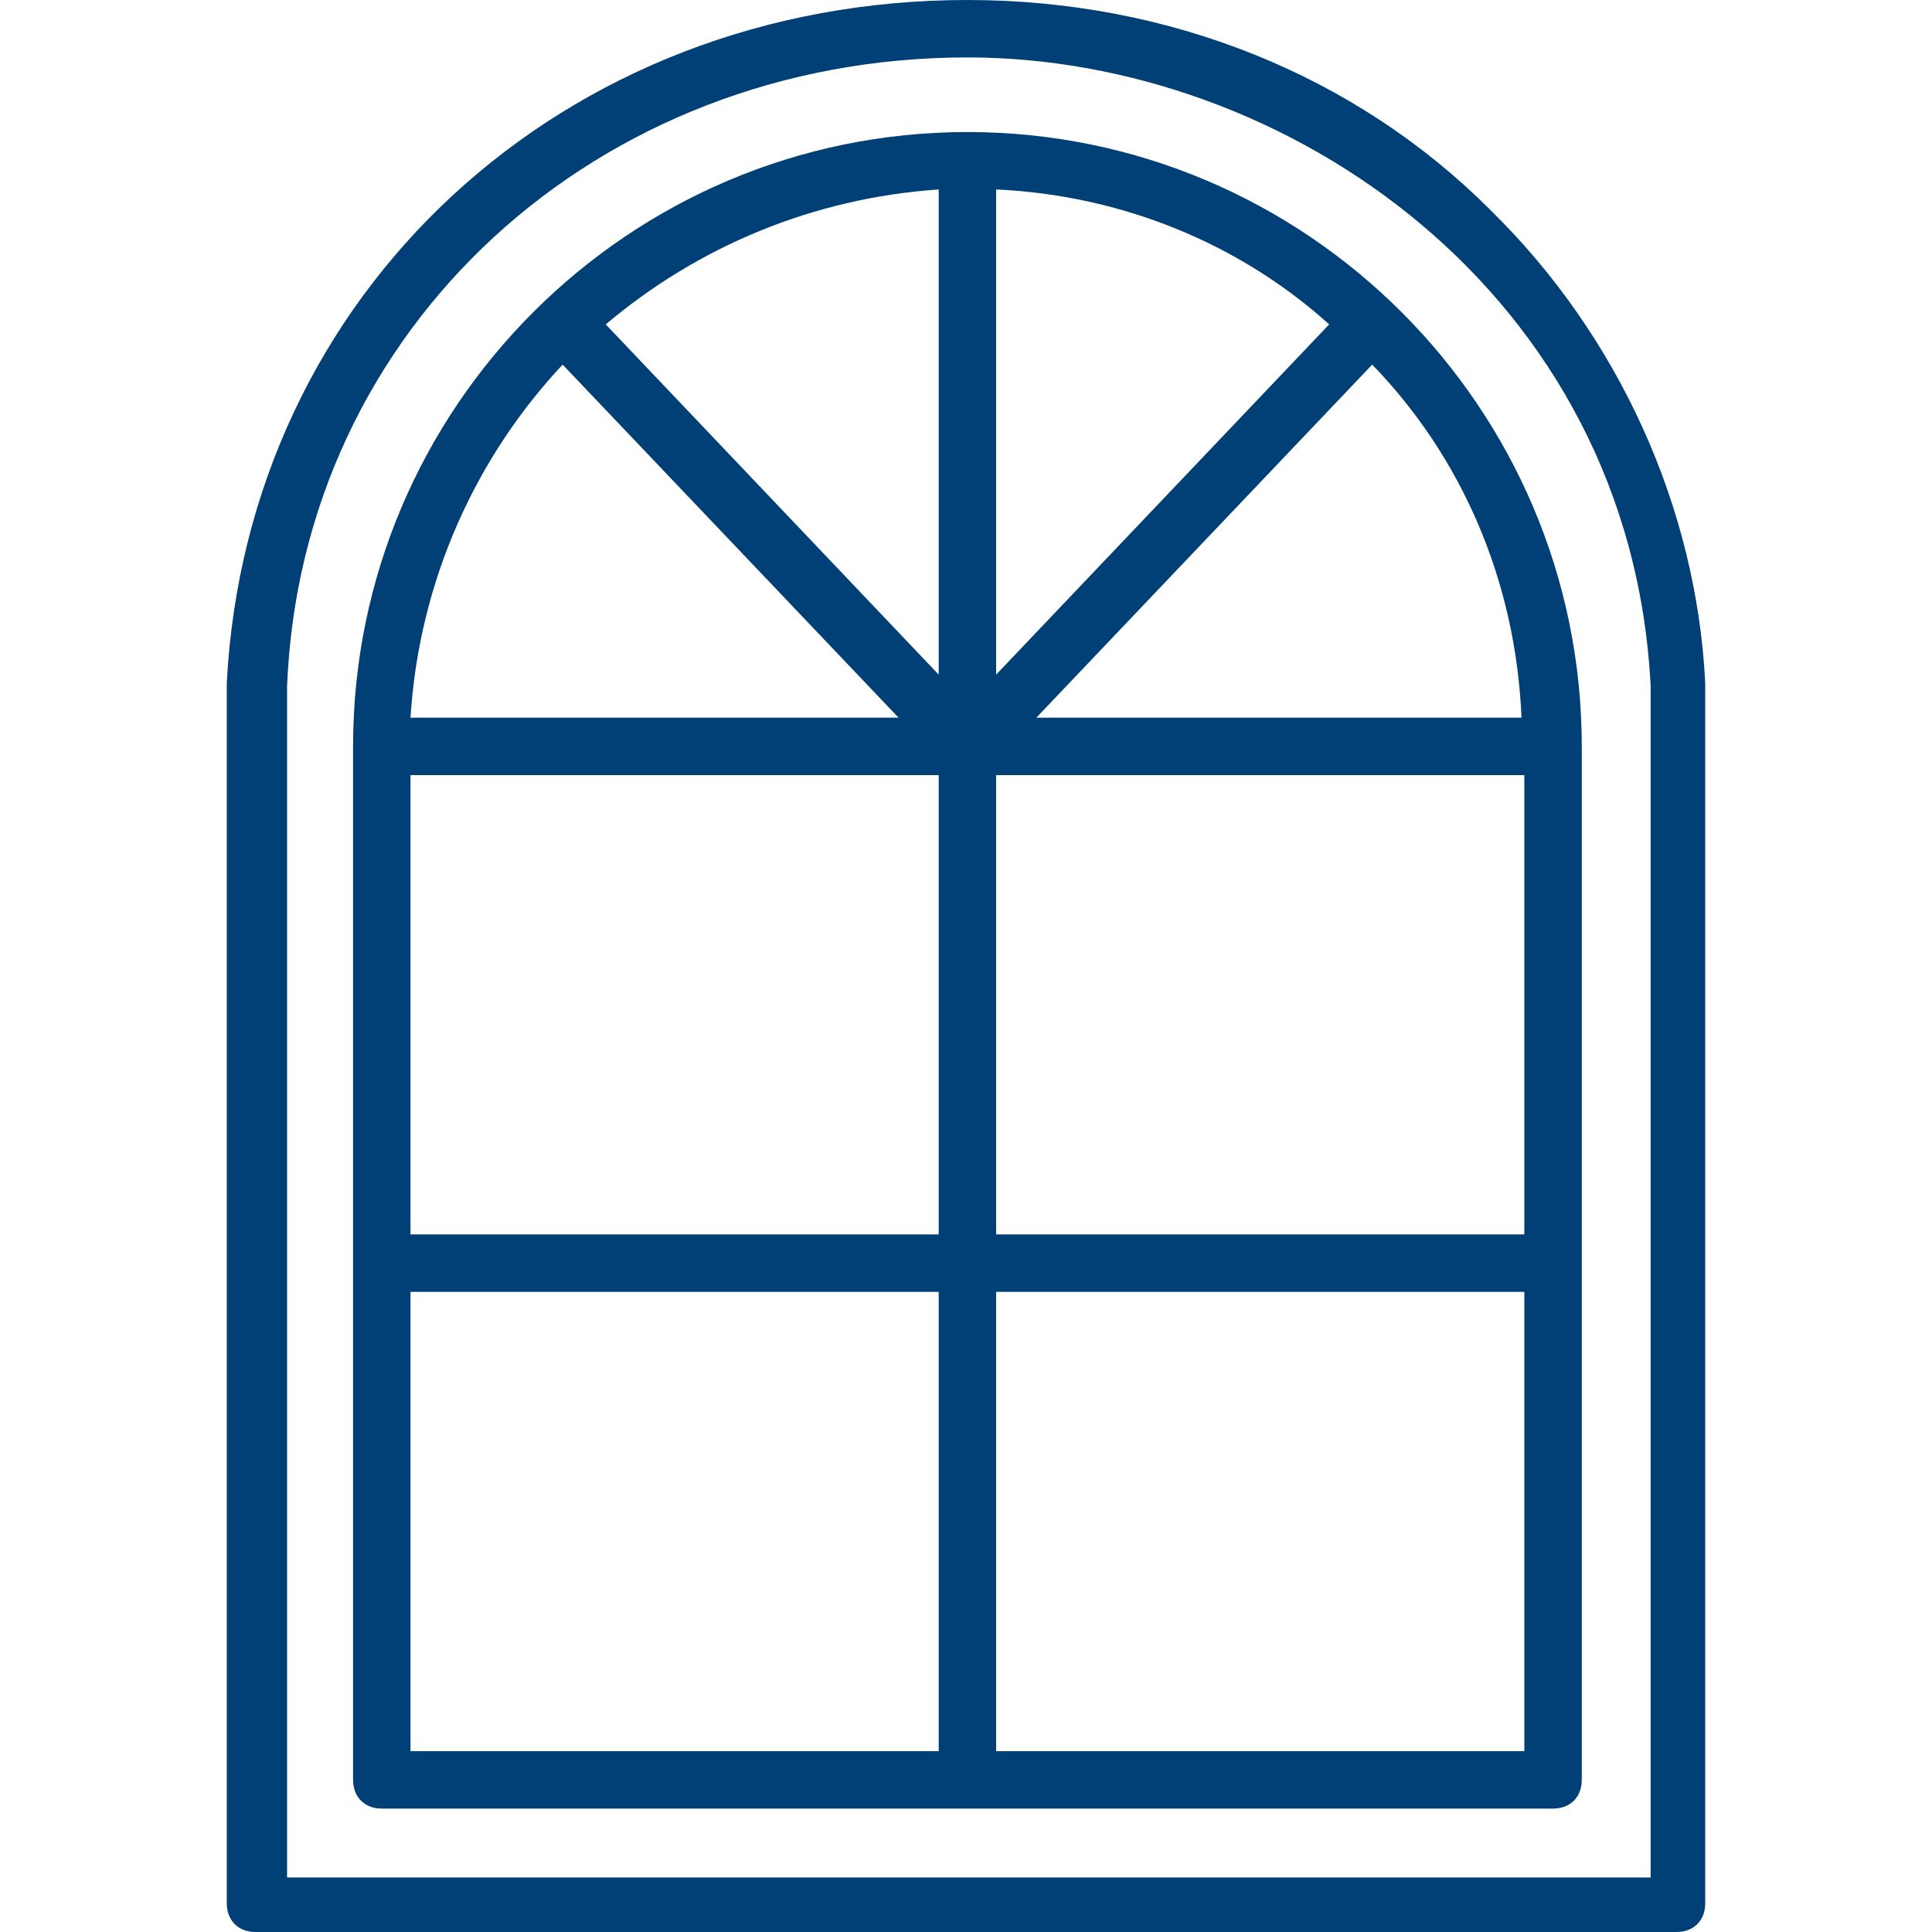 <?xml version="1.0" encoding="UTF-8"?> <svg xmlns="http://www.w3.org/2000/svg" width="32" height="32" viewBox="0 0 32 32" fill="none"><path d="M16.024 2.187C10.413 2.187 5.848 6.752 5.848 12.363V29.48C5.848 29.765 6.039 29.956 6.324 29.956H25.724C26.009 29.956 26.199 29.765 26.199 29.48V12.363C26.199 6.752 21.634 2.187 16.024 2.187ZM9.319 6.039L14.883 11.887H6.799C6.942 9.605 7.893 7.56 9.319 6.039ZM15.548 29.005H6.799V21.397H15.548V29.005ZM15.548 20.446H6.799V12.838H15.548V20.446ZM15.548 11.174L10.033 5.373C11.554 4.089 13.456 3.281 15.548 3.138V11.174ZM25.201 11.887H17.165L22.728 6.039C24.202 7.56 25.105 9.605 25.201 11.887ZM16.499 3.138C18.591 3.233 20.541 4.042 22.015 5.373L16.499 11.174V3.138ZM25.248 29.005H16.499V21.397H25.248V29.005ZM25.248 20.446H16.499V12.838H25.248V20.446Z" fill="#004076"></path><path d="M24.678 3.471C22.443 1.236 19.352 0 16.024 0C9.319 0 4.089 4.85 3.756 11.316V31.524C3.756 31.81 3.947 32 4.232 32H27.768C28.053 32 28.244 31.81 28.244 31.524V11.316C28.101 8.416 26.817 5.563 24.678 3.471ZM27.34 31.097H4.755V11.364C4.993 5.421 9.89 0.951 16.024 0.951C21.302 0.951 27.008 4.85 27.34 11.364V31.097Z" fill="#004076"></path></svg> 